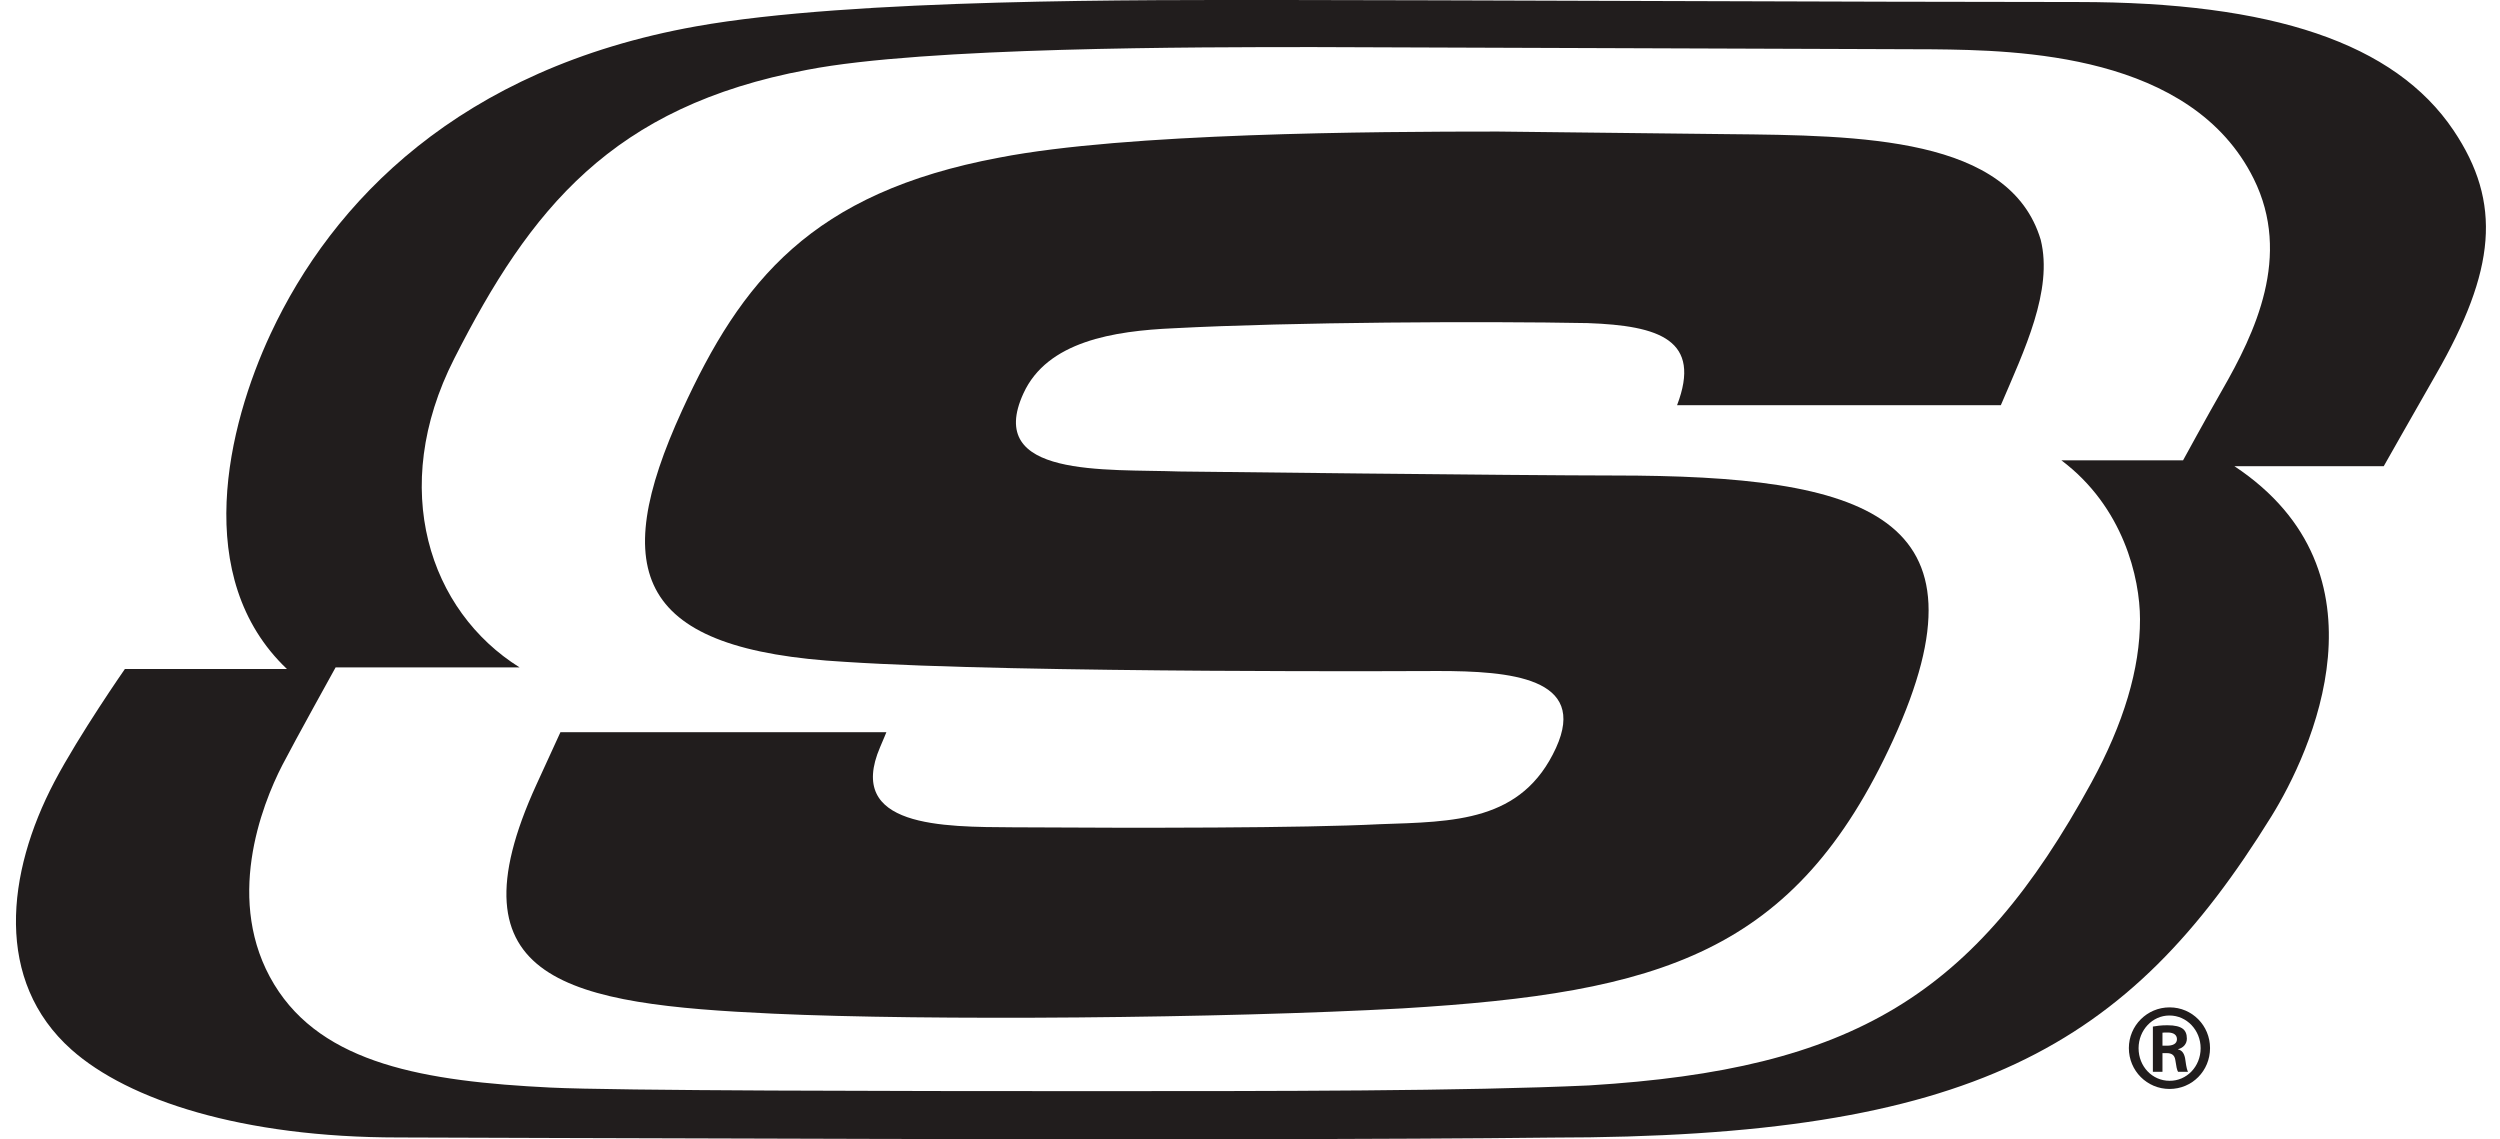<svg width="79" height="36" viewBox="0 0 79 36" fill="none" xmlns="http://www.w3.org/2000/svg">
<g clip-path="url(#clip0_5502_19)">
<path d="M28.01 23.137C28.01 23.137 27.933 23.329 27.812 23.608C26.719 26.15 29.798 26.13 32.015 26.143C36.005 26.168 41.175 26.169 43.594 26.045C45.949 25.964 48.095 25.979 49.17 23.633C50.185 21.41 47.711 21.204 45.447 21.204C45.447 21.204 32.271 21.279 26.708 20.915C20.143 20.545 19.199 18.116 21.554 12.968C23.421 8.892 25.626 6.093 31.584 4.979C35.596 4.2 43.378 4.157 47.336 4.157L54.6 4.239C58.798 4.28 63.51 4.321 64.486 7.575C64.884 9.177 63.965 11.073 63.226 12.805H52.995C53.782 10.744 52.446 10.29 50.171 10.21C46.907 10.148 40.863 10.175 37.087 10.373C35.198 10.457 33.093 10.784 32.34 12.432C31.113 15.109 34.95 14.816 37.269 14.899C37.269 14.899 48.081 15.026 51 15.026C58.969 15.026 63.082 16.26 59.821 23.386C56.731 30.137 52.466 31.374 44.321 31.865C38.626 32.179 29.344 32.258 24.435 32.032C18.004 31.735 14.091 31.043 16.955 24.785L17.71 23.137H28.01Z" fill="#211D1D"/>
<path d="M70.221 12.325C69.746 13.151 68.985 14.546 68.985 14.546C68.985 14.546 66.827 14.546 65.139 14.546C67.096 16.015 67.623 18.255 67.624 19.569C67.628 21.13 67.106 22.866 66.084 24.738C62.407 31.465 58.557 33.788 50.233 34.298C50.233 34.298 50.203 34.3 50.198 34.3C46.271 34.48 40.383 34.48 34.377 34.48C28.37 34.48 19.41 34.468 17.391 34.367C13.43 34.171 10.196 33.628 8.666 31.111C7.08 28.502 8.261 25.458 8.923 24.175C9.297 23.449 10.605 21.09 10.605 21.09C10.605 21.09 13.923 21.09 16.419 21.09C13.57 19.311 12.266 15.444 14.351 11.338C16.755 6.6 19.344 3.361 25.514 2.205C29.231 1.485 37.855 1.488 41.538 1.488L61.082 1.558C63.759 1.587 69.25 1.687 71.216 5.647C72.428 8.089 71.256 10.523 70.221 12.325ZM77.53 4.117C75.672 1.357 71.798 0.064 65.662 0.064C59.327 0.064 44.668 0 40.533 0C36.23 0 26.949 -0.054 21.994 0.833C14.518 2.171 10.502 6.371 8.553 10.544C7.188 13.466 6.033 18.257 9.068 21.141C6.002 21.141 3.946 21.141 3.946 21.141C3.946 21.141 2.506 23.211 1.719 24.705C0.199 27.595 -0.18 31.001 2.261 33.171C4.053 34.763 7.649 35.944 12.593 35.944C14.771 35.944 39.165 36.067 49.015 35.948C62.343 35.948 67.246 33.109 71.772 25.804C73.032 23.773 75.672 18.092 70.608 14.732C72.687 14.732 75.326 14.732 75.326 14.732C75.326 14.732 76.293 13.025 76.975 11.835C78.865 8.542 79.073 6.412 77.53 4.117Z" fill="#211D1D"/>
<path d="M68.334 33.044H68.477C68.654 33.044 68.792 32.987 68.792 32.839C68.792 32.718 68.706 32.627 68.5 32.627C68.426 32.627 68.374 32.627 68.334 32.633V33.044ZM68.334 33.868H68.031V32.439C68.146 32.421 68.271 32.398 68.488 32.398C68.735 32.398 68.883 32.439 68.98 32.512C69.06 32.576 69.105 32.673 69.105 32.821C69.105 32.993 68.986 33.113 68.831 33.153V33.165C68.957 33.187 69.037 33.302 69.06 33.513C69.089 33.736 69.117 33.822 69.14 33.868H68.826C68.792 33.816 68.768 33.691 68.74 33.496C68.717 33.342 68.626 33.279 68.471 33.279H68.334V33.868ZM68.551 32.09C68.014 32.09 67.579 32.553 67.579 33.124C67.579 33.702 68.014 34.153 68.557 34.153C69.1 34.159 69.54 33.702 69.54 33.124C69.54 32.553 69.1 32.09 68.557 32.09H68.551ZM68.562 31.833C69.272 31.833 69.837 32.41 69.837 33.119C69.837 33.839 69.272 34.411 68.557 34.411C67.848 34.411 67.272 33.839 67.272 33.119C67.272 32.41 67.848 31.833 68.557 31.833H68.562Z" fill="#211D1D"/>
</g>
<defs>
<clipPath id="clip0_5502_19">
<rect width="78.052" height="36" fill="white" transform="translate(0.504)"/>
</clipPath>
</defs>
</svg>
